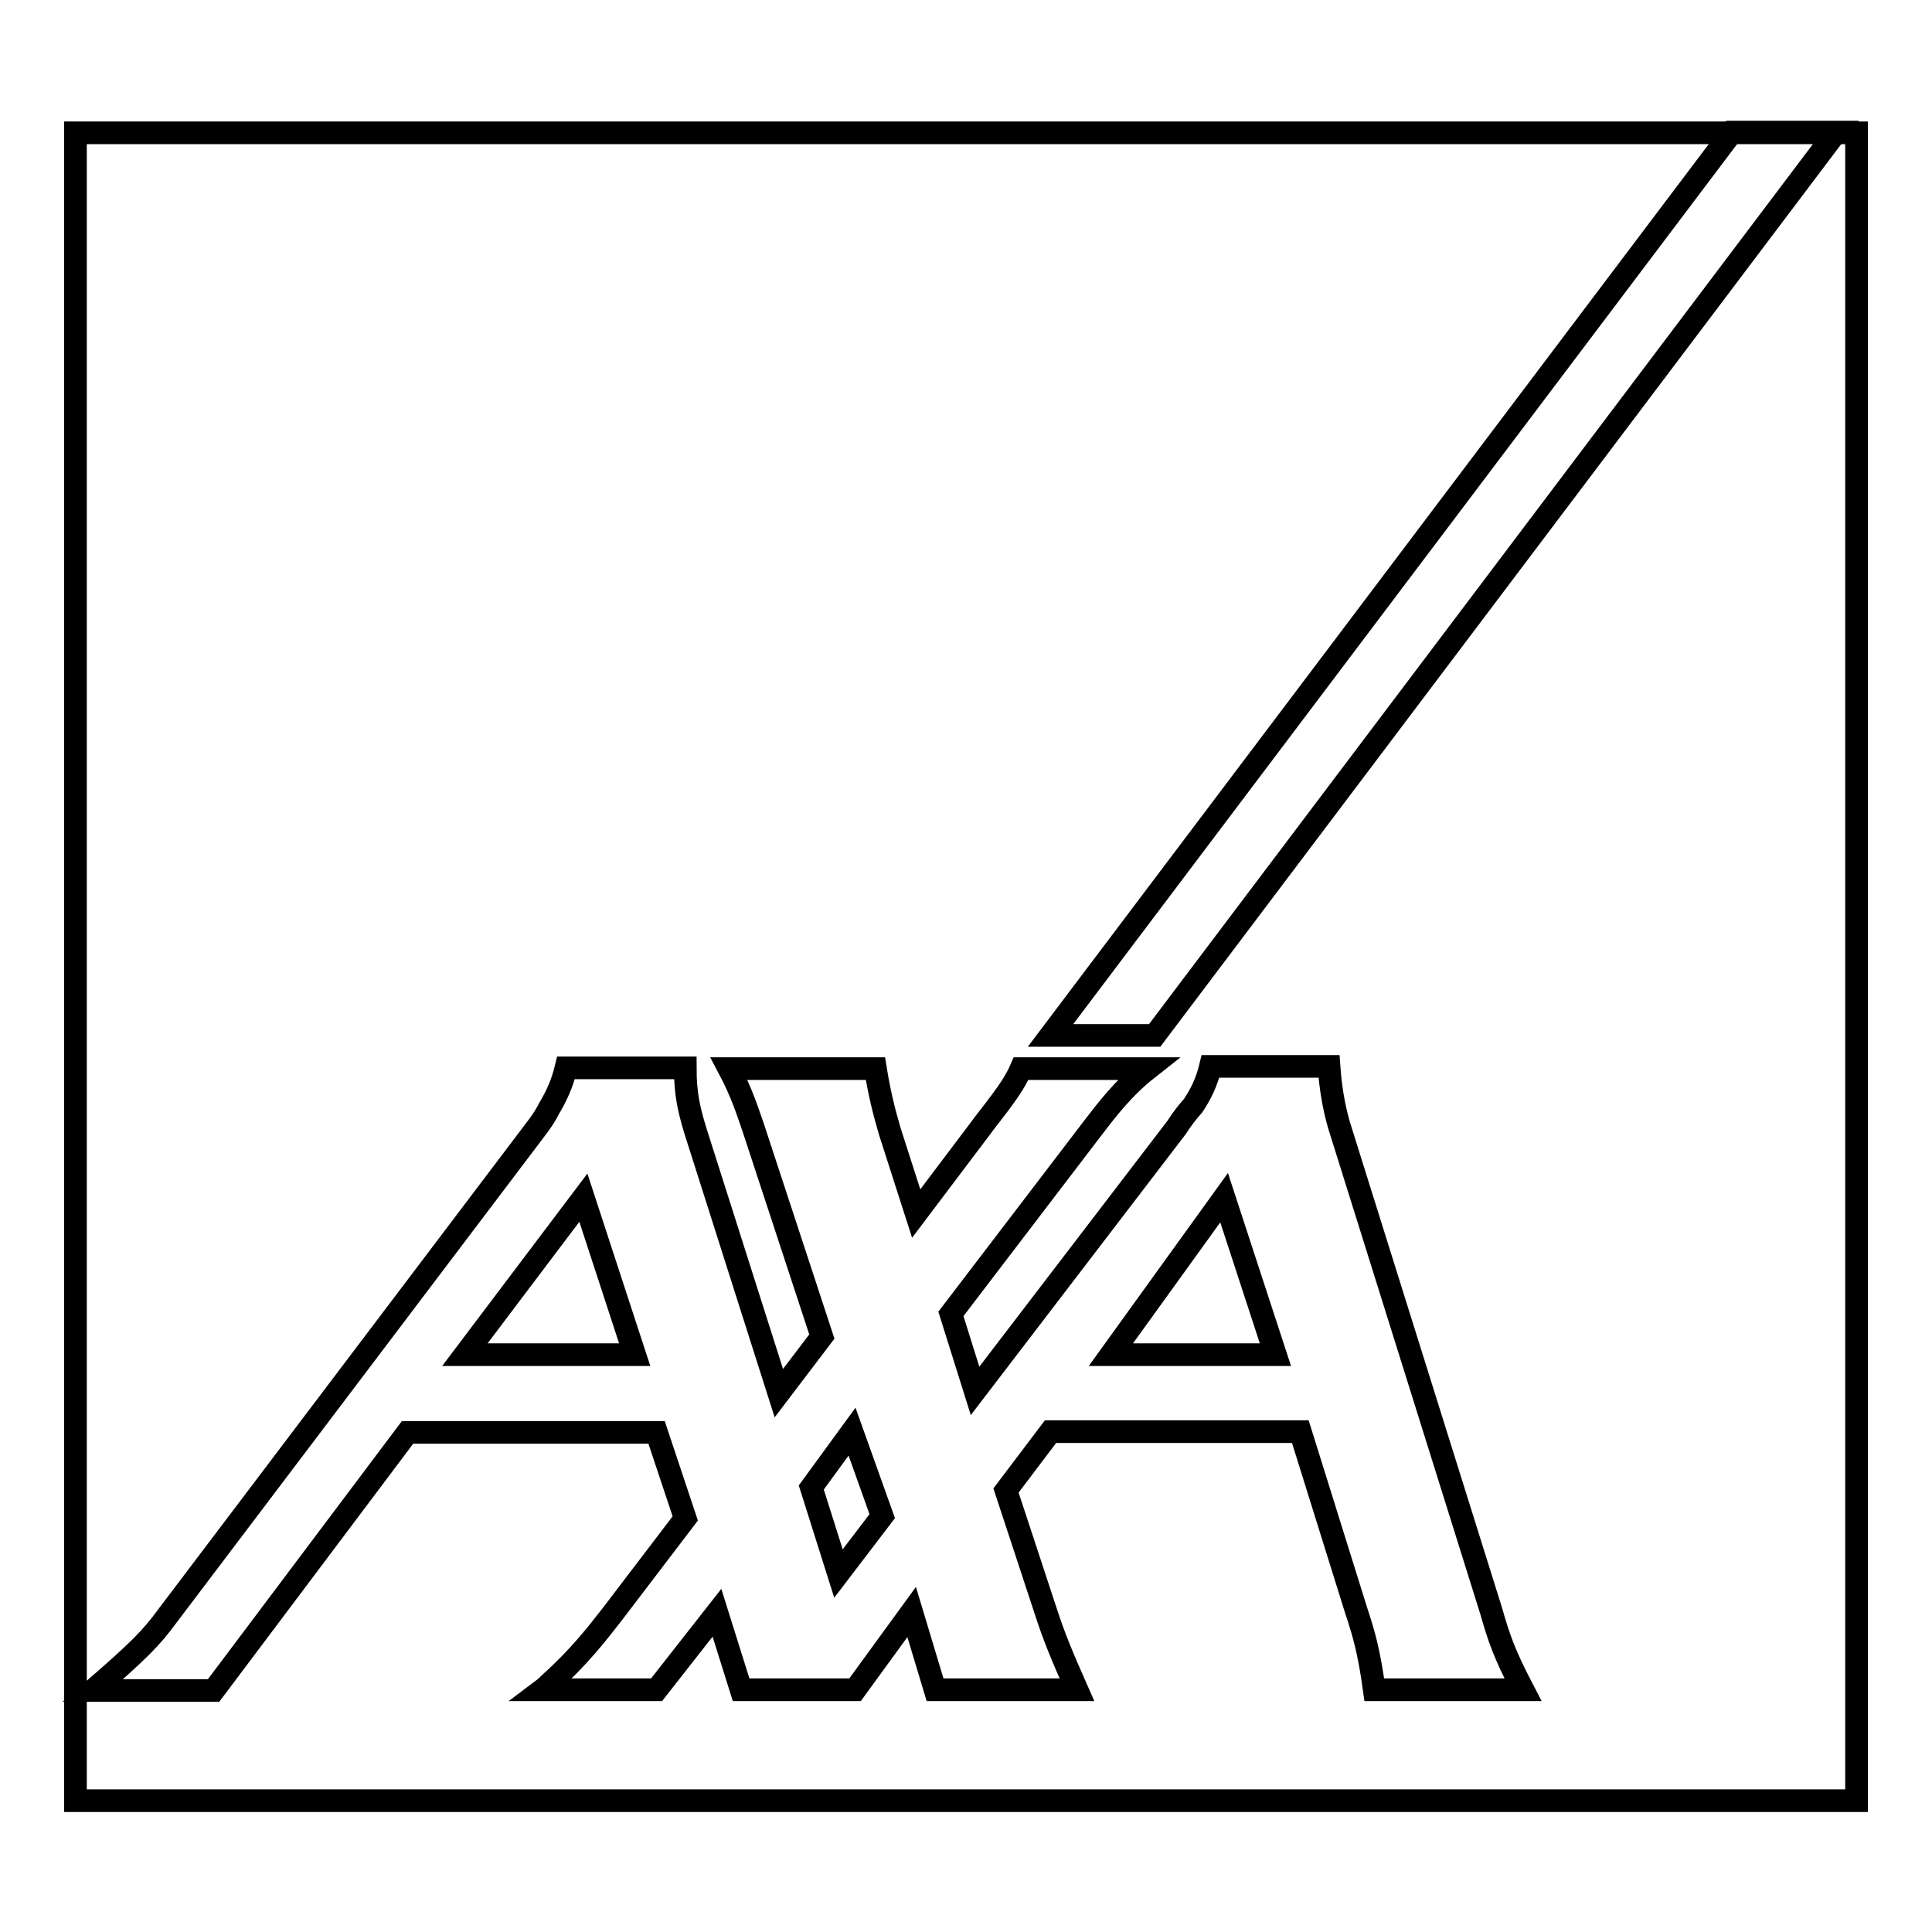 <?xml version="1.0" encoding="utf-8"?>
<!-- Svg Vector Icons : http://www.onlinewebfonts.com/icon -->
<!DOCTYPE svg PUBLIC "-//W3C//DTD SVG 1.1//EN" "http://www.w3.org/Graphics/SVG/1.1/DTD/svg11.dtd">
<svg version="1.1" xmlns="http://www.w3.org/2000/svg" xmlns:xlink="http://www.w3.org/1999/xlink" x="0px" y="0px" viewBox="0 0 256 256" enable-background="new 0 0 256 256" xml:space="preserve">
<g><g><path stroke-width="3" fill-opacity="0" stroke="#000000"  d="M10,17.6v221h236v-221H10z M182.1,223.9c-0.7-5.1-1.4-7.5-2.4-10.5l-7.4-23.7h-33.1l-5.9,7.8l5.3,16.1c1.1,3.4,2.2,6,4.1,10.3h-18.8l-3.1-10.3l-7.5,10.3H98.2L95,213.7l-8,10.2H72.9h-1c0.4-0.3,0.7-0.6,1-0.9c3.8-3.4,6.2-6.5,8.3-9.2l9.6-12.6l-3.8-11.4h-33L28.3,224h-16c6.1-5.3,7.7-6.9,9.9-9.9l48.8-64.5c0.7-0.9,1.3-1.8,1.8-2.8c0.9-1.5,1.7-3.2,2.2-5.3h15.8c0,3.5,0.5,5.5,1.3,8.2l11.1,34.9l5.7-7.5l-9.1-27.7c-0.7-2-1.5-4.6-3.2-7.8H116c0.5,3.1,1.1,5.6,1.9,8.3l3.5,10.9l8.3-11c1.9-2.6,4.4-5.4,5.6-8.2h16.8c-3.3,2.6-5.4,5.4-7.4,8L126,174.1l3.2,10.2l26.7-34.9c0.7-1.1,1.4-2,2.2-2.9c1-1.5,1.8-3.1,2.3-5.2h15.7c0.2,2.8,0.6,5.2,1.3,7.7l20.2,64.5c1,3.5,1.7,5.6,4.2,10.4H182.1L182.1,223.9z"/><path stroke-width="3" fill-opacity="0" stroke="#000000"  d="M61.6,179.5h22.5l-6.8-20.8L61.6,179.5z"/><path stroke-width="3" fill-opacity="0" stroke="#000000"  d="M107.5,197.1l3.6,11.4l5.8-7.6l-4-11.2L107.5,197.1z"/><path stroke-width="3" fill-opacity="0" stroke="#000000"  d="M147.2,179.5H169l-6.8-20.8L147.2,179.5z"/><path stroke-width="3" fill-opacity="0" stroke="#000000"  d="M139.2,137.2H153l90.3-119.7h-13.8L139.2,137.2z"/></g></g>
</svg>